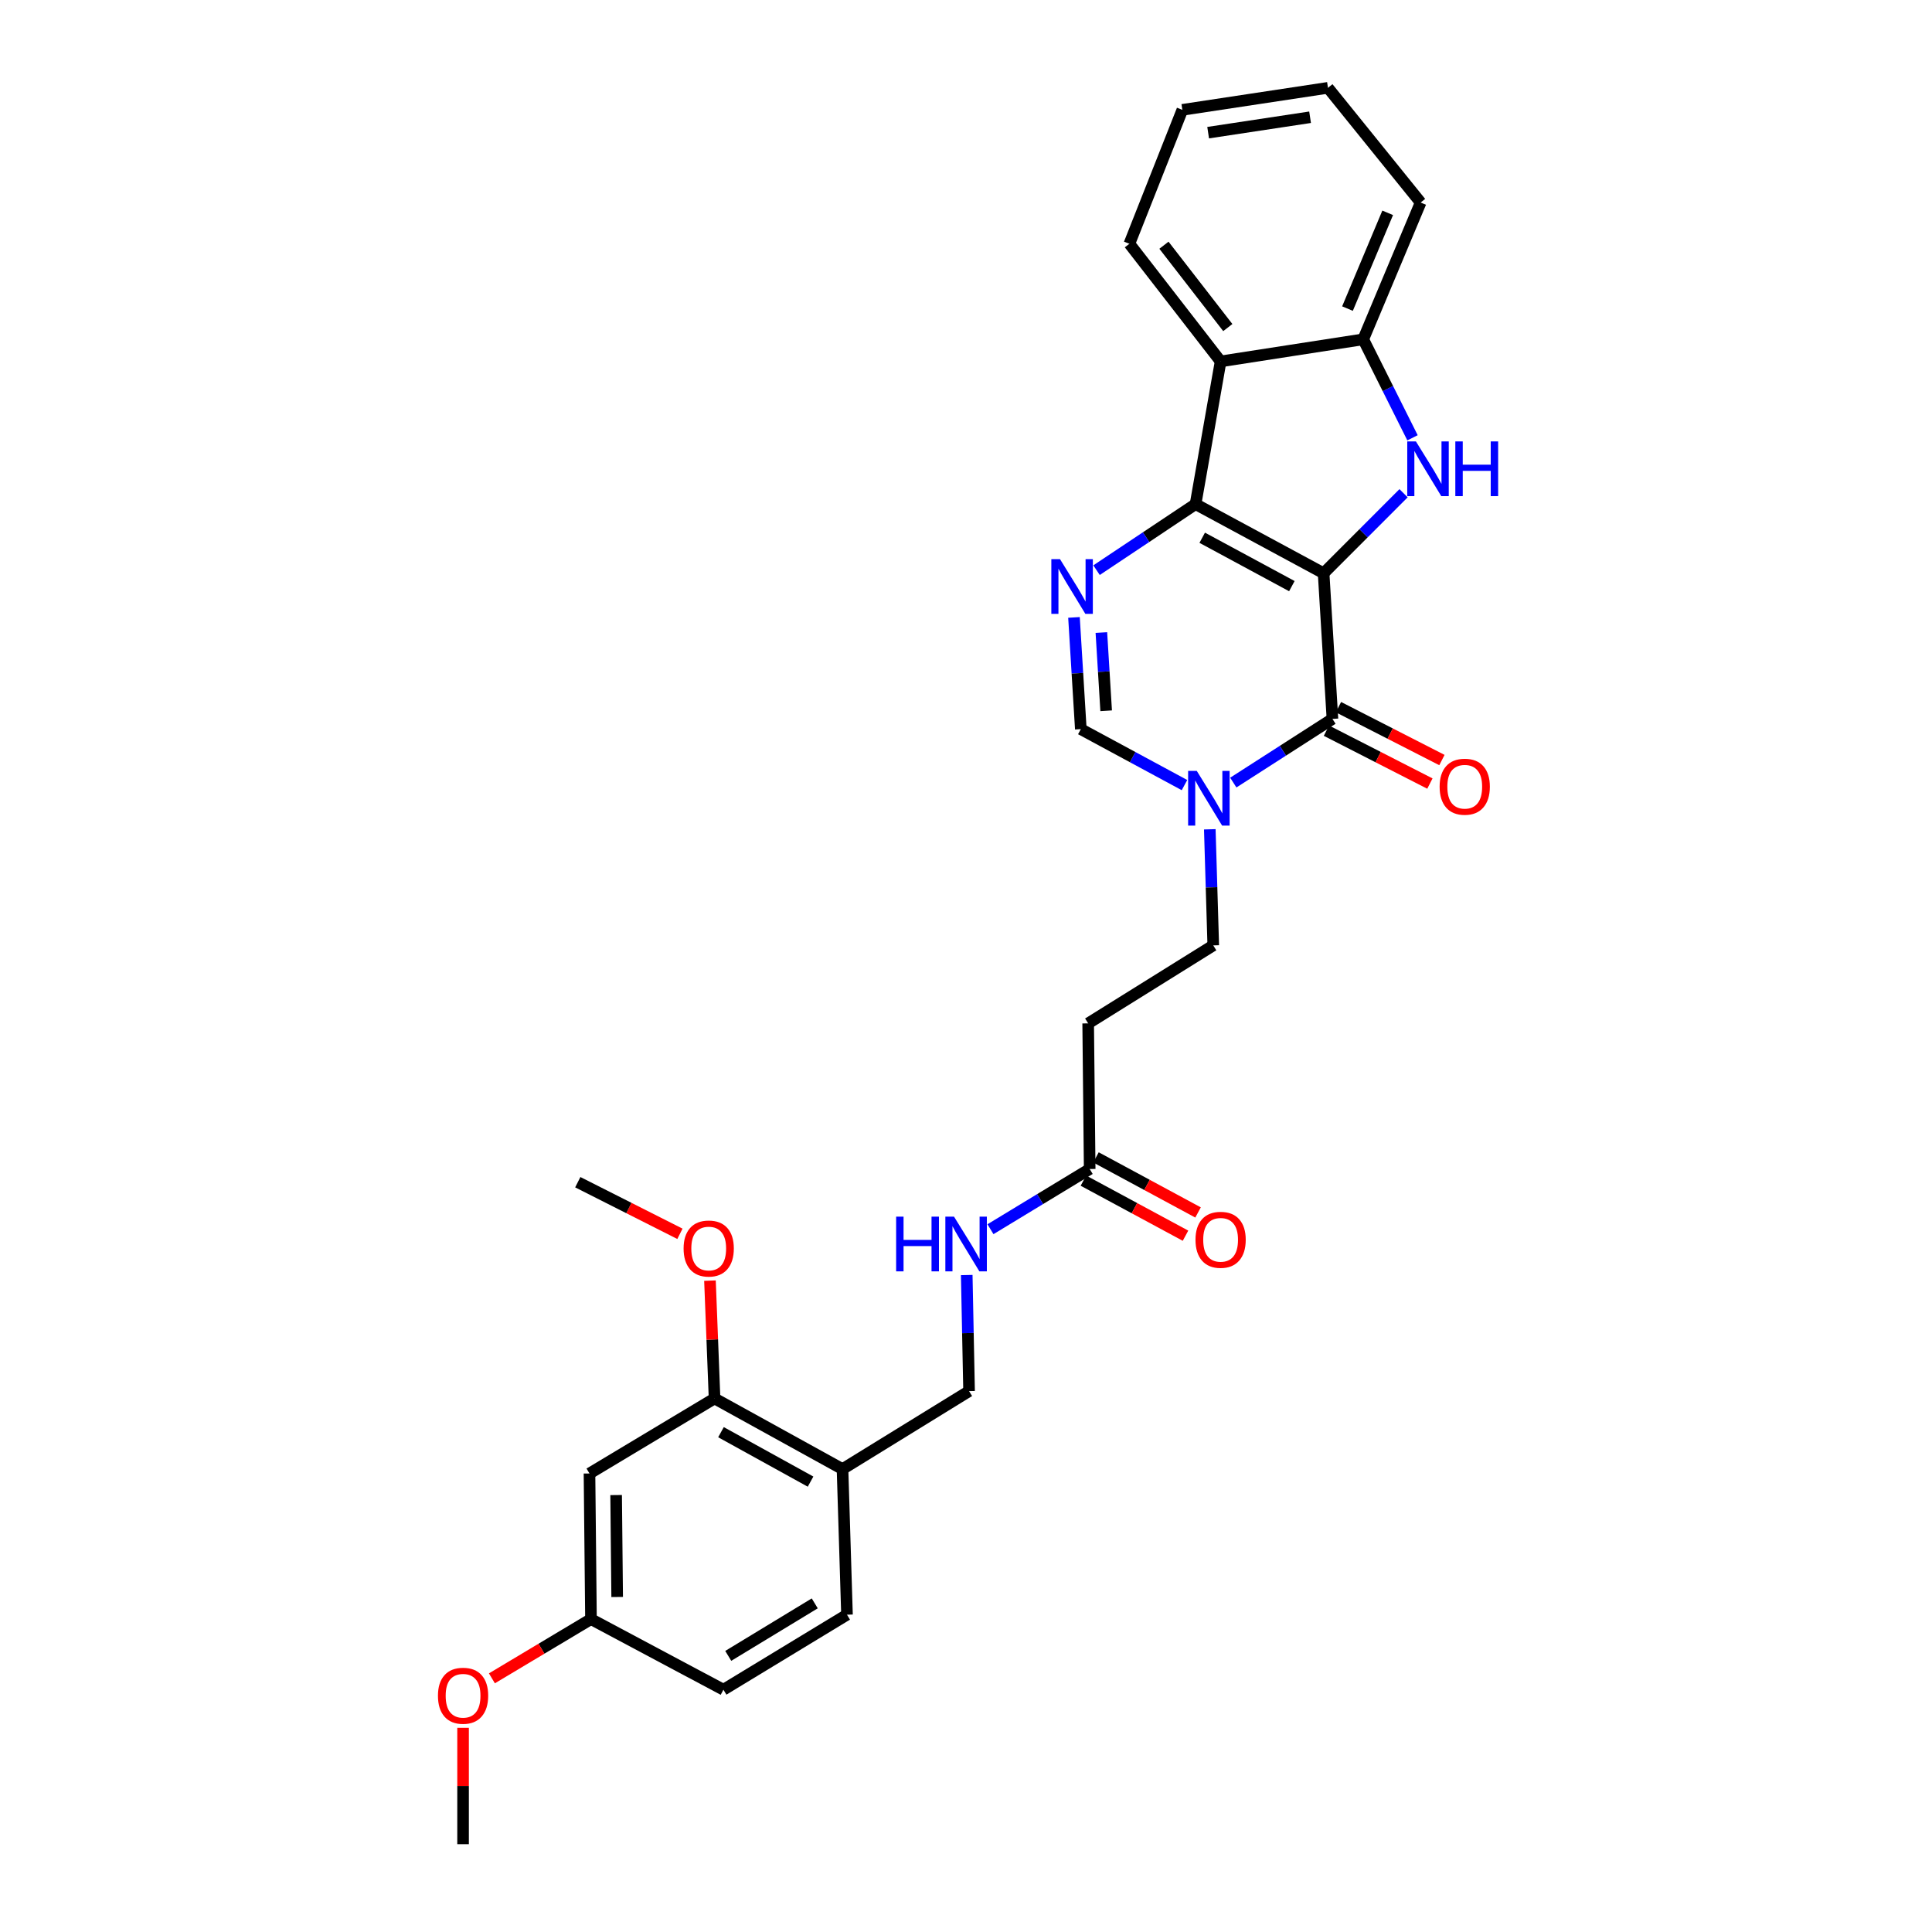 <?xml version='1.0' encoding='iso-8859-1'?>
<svg version='1.1' baseProfile='full'
              xmlns='http://www.w3.org/2000/svg'
                      xmlns:rdkit='http://www.rdkit.org/xml'
                      xmlns:xlink='http://www.w3.org/1999/xlink'
                  xml:space='preserve'
width='1000px' height='1000px' viewBox='0 0 1000 1000'>
<!-- END OF HEADER -->
<rect style='opacity:1.0;fill:#FFFFFF;stroke:none' width='1000' height='1000' x='0' y='0'> </rect>
<path class='bond-0' d='M 685.099,296.717 L 618.82,260.937' style='fill:none;fill-rule:evenodd;stroke:#000000;stroke-width:6px;stroke-linecap:butt;stroke-linejoin:miter;stroke-opacity:1' />
<path class='bond-0' d='M 668.662,303.383 L 622.266,278.337' style='fill:none;fill-rule:evenodd;stroke:#000000;stroke-width:6px;stroke-linecap:butt;stroke-linejoin:miter;stroke-opacity:1' />
<path class='bond-1' d='M 685.099,296.717 L 689.672,372.105' style='fill:none;fill-rule:evenodd;stroke:#000000;stroke-width:6px;stroke-linecap:butt;stroke-linejoin:miter;stroke-opacity:1' />
<path class='bond-2' d='M 685.099,296.717 L 705.791,276.008' style='fill:none;fill-rule:evenodd;stroke:#000000;stroke-width:6px;stroke-linecap:butt;stroke-linejoin:miter;stroke-opacity:1' />
<path class='bond-2' d='M 705.791,276.008 L 726.482,255.299' style='fill:none;fill-rule:evenodd;stroke:#0000FF;stroke-width:6px;stroke-linecap:butt;stroke-linejoin:miter;stroke-opacity:1' />
<path class='bond-3' d='M 618.82,260.937 L 593.195,278.028' style='fill:none;fill-rule:evenodd;stroke:#000000;stroke-width:6px;stroke-linecap:butt;stroke-linejoin:miter;stroke-opacity:1' />
<path class='bond-3' d='M 593.195,278.028 L 567.571,295.118' style='fill:none;fill-rule:evenodd;stroke:#0000FF;stroke-width:6px;stroke-linecap:butt;stroke-linejoin:miter;stroke-opacity:1' />
<path class='bond-5' d='M 618.82,260.937 L 631.787,187.061' style='fill:none;fill-rule:evenodd;stroke:#000000;stroke-width:6px;stroke-linecap:butt;stroke-linejoin:miter;stroke-opacity:1' />
<path class='bond-4' d='M 689.672,372.105 L 664.011,388.584' style='fill:none;fill-rule:evenodd;stroke:#000000;stroke-width:6px;stroke-linecap:butt;stroke-linejoin:miter;stroke-opacity:1' />
<path class='bond-4' d='M 664.011,388.584 L 638.35,405.062' style='fill:none;fill-rule:evenodd;stroke:#0000FF;stroke-width:6px;stroke-linecap:butt;stroke-linejoin:miter;stroke-opacity:1' />
<path class='bond-14' d='M 686.56,378.192 L 713.336,391.883' style='fill:none;fill-rule:evenodd;stroke:#000000;stroke-width:6px;stroke-linecap:butt;stroke-linejoin:miter;stroke-opacity:1' />
<path class='bond-14' d='M 713.336,391.883 L 740.112,405.574' style='fill:none;fill-rule:evenodd;stroke:#FF0000;stroke-width:6px;stroke-linecap:butt;stroke-linejoin:miter;stroke-opacity:1' />
<path class='bond-14' d='M 692.785,366.018 L 719.561,379.709' style='fill:none;fill-rule:evenodd;stroke:#000000;stroke-width:6px;stroke-linecap:butt;stroke-linejoin:miter;stroke-opacity:1' />
<path class='bond-14' d='M 719.561,379.709 L 746.337,393.4' style='fill:none;fill-rule:evenodd;stroke:#FF0000;stroke-width:6px;stroke-linecap:butt;stroke-linejoin:miter;stroke-opacity:1' />
<path class='bond-7' d='M 731.111,226.604 L 718.361,201.12' style='fill:none;fill-rule:evenodd;stroke:#0000FF;stroke-width:6px;stroke-linecap:butt;stroke-linejoin:miter;stroke-opacity:1' />
<path class='bond-7' d='M 718.361,201.12 L 705.61,175.636' style='fill:none;fill-rule:evenodd;stroke:#000000;stroke-width:6px;stroke-linecap:butt;stroke-linejoin:miter;stroke-opacity:1' />
<path class='bond-30' d='M 555.89,319.571 L 557.66,348.485' style='fill:none;fill-rule:evenodd;stroke:#0000FF;stroke-width:6px;stroke-linecap:butt;stroke-linejoin:miter;stroke-opacity:1' />
<path class='bond-30' d='M 557.66,348.485 L 559.43,377.4' style='fill:none;fill-rule:evenodd;stroke:#000000;stroke-width:6px;stroke-linecap:butt;stroke-linejoin:miter;stroke-opacity:1' />
<path class='bond-30' d='M 570.069,327.41 L 571.308,347.65' style='fill:none;fill-rule:evenodd;stroke:#0000FF;stroke-width:6px;stroke-linecap:butt;stroke-linejoin:miter;stroke-opacity:1' />
<path class='bond-30' d='M 571.308,347.65 L 572.547,367.89' style='fill:none;fill-rule:evenodd;stroke:#000000;stroke-width:6px;stroke-linecap:butt;stroke-linejoin:miter;stroke-opacity:1' />
<path class='bond-6' d='M 613.087,406.365 L 586.258,391.882' style='fill:none;fill-rule:evenodd;stroke:#0000FF;stroke-width:6px;stroke-linecap:butt;stroke-linejoin:miter;stroke-opacity:1' />
<path class='bond-6' d='M 586.258,391.882 L 559.43,377.4' style='fill:none;fill-rule:evenodd;stroke:#000000;stroke-width:6px;stroke-linecap:butt;stroke-linejoin:miter;stroke-opacity:1' />
<path class='bond-12' d='M 626.189,429.244 L 627.085,459.289' style='fill:none;fill-rule:evenodd;stroke:#0000FF;stroke-width:6px;stroke-linecap:butt;stroke-linejoin:miter;stroke-opacity:1' />
<path class='bond-12' d='M 627.085,459.289 L 627.981,489.334' style='fill:none;fill-rule:evenodd;stroke:#000000;stroke-width:6px;stroke-linecap:butt;stroke-linejoin:miter;stroke-opacity:1' />
<path class='bond-22' d='M 631.787,187.061 L 584.567,126.175' style='fill:none;fill-rule:evenodd;stroke:#000000;stroke-width:6px;stroke-linecap:butt;stroke-linejoin:miter;stroke-opacity:1' />
<path class='bond-22' d='M 635.509,169.549 L 602.455,126.928' style='fill:none;fill-rule:evenodd;stroke:#000000;stroke-width:6px;stroke-linecap:butt;stroke-linejoin:miter;stroke-opacity:1' />
<path class='bond-29' d='M 631.787,187.061 L 705.61,175.636' style='fill:none;fill-rule:evenodd;stroke:#000000;stroke-width:6px;stroke-linecap:butt;stroke-linejoin:miter;stroke-opacity:1' />
<path class='bond-24' d='M 705.61,175.636 L 735.327,104.829' style='fill:none;fill-rule:evenodd;stroke:#000000;stroke-width:6px;stroke-linecap:butt;stroke-linejoin:miter;stroke-opacity:1' />
<path class='bond-24' d='M 697.459,159.723 L 718.262,110.158' style='fill:none;fill-rule:evenodd;stroke:#000000;stroke-width:6px;stroke-linecap:butt;stroke-linejoin:miter;stroke-opacity:1' />
<path class='bond-8' d='M 564.018,605.075 L 563.236,529.702' style='fill:none;fill-rule:evenodd;stroke:#000000;stroke-width:6px;stroke-linecap:butt;stroke-linejoin:miter;stroke-opacity:1' />
<path class='bond-15' d='M 564.018,605.075 L 538.342,620.658' style='fill:none;fill-rule:evenodd;stroke:#000000;stroke-width:6px;stroke-linecap:butt;stroke-linejoin:miter;stroke-opacity:1' />
<path class='bond-15' d='M 538.342,620.658 L 512.666,636.24' style='fill:none;fill-rule:evenodd;stroke:#0000FF;stroke-width:6px;stroke-linecap:butt;stroke-linejoin:miter;stroke-opacity:1' />
<path class='bond-17' d='M 560.772,611.092 L 587.194,625.347' style='fill:none;fill-rule:evenodd;stroke:#000000;stroke-width:6px;stroke-linecap:butt;stroke-linejoin:miter;stroke-opacity:1' />
<path class='bond-17' d='M 587.194,625.347 L 613.616,639.602' style='fill:none;fill-rule:evenodd;stroke:#FF0000;stroke-width:6px;stroke-linecap:butt;stroke-linejoin:miter;stroke-opacity:1' />
<path class='bond-17' d='M 567.265,599.058 L 593.686,613.313' style='fill:none;fill-rule:evenodd;stroke:#000000;stroke-width:6px;stroke-linecap:butt;stroke-linejoin:miter;stroke-opacity:1' />
<path class='bond-17' d='M 593.686,613.313 L 620.108,627.568' style='fill:none;fill-rule:evenodd;stroke:#FF0000;stroke-width:6px;stroke-linecap:butt;stroke-linejoin:miter;stroke-opacity:1' />
<path class='bond-9' d='M 436.085,760.401 L 501.59,720.041' style='fill:none;fill-rule:evenodd;stroke:#000000;stroke-width:6px;stroke-linecap:butt;stroke-linejoin:miter;stroke-opacity:1' />
<path class='bond-10' d='M 436.085,760.401 L 369.851,723.839' style='fill:none;fill-rule:evenodd;stroke:#000000;stroke-width:6px;stroke-linecap:butt;stroke-linejoin:miter;stroke-opacity:1' />
<path class='bond-10' d='M 419.542,766.888 L 373.178,741.294' style='fill:none;fill-rule:evenodd;stroke:#000000;stroke-width:6px;stroke-linecap:butt;stroke-linejoin:miter;stroke-opacity:1' />
<path class='bond-18' d='M 436.085,760.401 L 438.402,835.766' style='fill:none;fill-rule:evenodd;stroke:#000000;stroke-width:6px;stroke-linecap:butt;stroke-linejoin:miter;stroke-opacity:1' />
<path class='bond-13' d='M 369.851,723.839 L 305.121,762.673' style='fill:none;fill-rule:evenodd;stroke:#000000;stroke-width:6px;stroke-linecap:butt;stroke-linejoin:miter;stroke-opacity:1' />
<path class='bond-21' d='M 369.851,723.839 L 368.665,693.346' style='fill:none;fill-rule:evenodd;stroke:#000000;stroke-width:6px;stroke-linecap:butt;stroke-linejoin:miter;stroke-opacity:1' />
<path class='bond-21' d='M 368.665,693.346 L 367.478,662.853' style='fill:none;fill-rule:evenodd;stroke:#FF0000;stroke-width:6px;stroke-linecap:butt;stroke-linejoin:miter;stroke-opacity:1' />
<path class='bond-11' d='M 563.236,529.702 L 627.981,489.334' style='fill:none;fill-rule:evenodd;stroke:#000000;stroke-width:6px;stroke-linecap:butt;stroke-linejoin:miter;stroke-opacity:1' />
<path class='bond-32' d='M 305.121,762.673 L 305.889,838.045' style='fill:none;fill-rule:evenodd;stroke:#000000;stroke-width:6px;stroke-linecap:butt;stroke-linejoin:miter;stroke-opacity:1' />
<path class='bond-32' d='M 318.909,773.839 L 319.446,826.6' style='fill:none;fill-rule:evenodd;stroke:#000000;stroke-width:6px;stroke-linecap:butt;stroke-linejoin:miter;stroke-opacity:1' />
<path class='bond-16' d='M 500.379,659.957 L 500.985,689.999' style='fill:none;fill-rule:evenodd;stroke:#0000FF;stroke-width:6px;stroke-linecap:butt;stroke-linejoin:miter;stroke-opacity:1' />
<path class='bond-16' d='M 500.985,689.999 L 501.59,720.041' style='fill:none;fill-rule:evenodd;stroke:#000000;stroke-width:6px;stroke-linecap:butt;stroke-linejoin:miter;stroke-opacity:1' />
<path class='bond-20' d='M 438.402,835.766 L 374.44,874.592' style='fill:none;fill-rule:evenodd;stroke:#000000;stroke-width:6px;stroke-linecap:butt;stroke-linejoin:miter;stroke-opacity:1' />
<path class='bond-20' d='M 421.713,829.901 L 376.939,857.079' style='fill:none;fill-rule:evenodd;stroke:#000000;stroke-width:6px;stroke-linecap:butt;stroke-linejoin:miter;stroke-opacity:1' />
<path class='bond-19' d='M 305.889,838.045 L 374.44,874.592' style='fill:none;fill-rule:evenodd;stroke:#000000;stroke-width:6px;stroke-linecap:butt;stroke-linejoin:miter;stroke-opacity:1' />
<path class='bond-23' d='M 305.889,838.045 L 280.251,853.375' style='fill:none;fill-rule:evenodd;stroke:#000000;stroke-width:6px;stroke-linecap:butt;stroke-linejoin:miter;stroke-opacity:1' />
<path class='bond-23' d='M 280.251,853.375 L 254.613,868.704' style='fill:none;fill-rule:evenodd;stroke:#FF0000;stroke-width:6px;stroke-linecap:butt;stroke-linejoin:miter;stroke-opacity:1' />
<path class='bond-25' d='M 351.93,638.621 L 325.494,625.263' style='fill:none;fill-rule:evenodd;stroke:#FF0000;stroke-width:6px;stroke-linecap:butt;stroke-linejoin:miter;stroke-opacity:1' />
<path class='bond-25' d='M 325.494,625.263 L 299.059,611.904' style='fill:none;fill-rule:evenodd;stroke:#000000;stroke-width:6px;stroke-linecap:butt;stroke-linejoin:miter;stroke-opacity:1' />
<path class='bond-27' d='M 584.567,126.175 L 611.983,56.857' style='fill:none;fill-rule:evenodd;stroke:#000000;stroke-width:6px;stroke-linecap:butt;stroke-linejoin:miter;stroke-opacity:1' />
<path class='bond-26' d='M 239.685,894.314 L 239.685,924.429' style='fill:none;fill-rule:evenodd;stroke:#FF0000;stroke-width:6px;stroke-linecap:butt;stroke-linejoin:miter;stroke-opacity:1' />
<path class='bond-26' d='M 239.685,924.429 L 239.685,954.545' style='fill:none;fill-rule:evenodd;stroke:#000000;stroke-width:6px;stroke-linecap:butt;stroke-linejoin:miter;stroke-opacity:1' />
<path class='bond-28' d='M 735.327,104.829 L 687.355,45.455' style='fill:none;fill-rule:evenodd;stroke:#000000;stroke-width:6px;stroke-linecap:butt;stroke-linejoin:miter;stroke-opacity:1' />
<path class='bond-31' d='M 611.983,56.857 L 687.355,45.455' style='fill:none;fill-rule:evenodd;stroke:#000000;stroke-width:6px;stroke-linecap:butt;stroke-linejoin:miter;stroke-opacity:1' />
<path class='bond-31' d='M 625.334,68.666 L 678.095,60.685' style='fill:none;fill-rule:evenodd;stroke:#000000;stroke-width:6px;stroke-linecap:butt;stroke-linejoin:miter;stroke-opacity:1' />
<path  class='atom-3' d='M 732.873 228.477
L 742.153 243.477
Q 743.073 244.957, 744.553 247.637
Q 746.033 250.317, 746.113 250.477
L 746.113 228.477
L 749.873 228.477
L 749.873 256.797
L 745.993 256.797
L 736.033 240.397
Q 734.873 238.477, 733.633 236.277
Q 732.433 234.077, 732.073 233.397
L 732.073 256.797
L 728.393 256.797
L 728.393 228.477
L 732.873 228.477
' fill='#0000FF'/>
<path  class='atom-3' d='M 753.273 228.477
L 757.113 228.477
L 757.113 240.517
L 771.593 240.517
L 771.593 228.477
L 775.433 228.477
L 775.433 256.797
L 771.593 256.797
L 771.593 243.717
L 757.113 243.717
L 757.113 256.797
L 753.273 256.797
L 753.273 228.477
' fill='#0000FF'/>
<path  class='atom-4' d='M 548.65 289.402
L 557.93 304.402
Q 558.85 305.882, 560.33 308.562
Q 561.81 311.242, 561.89 311.402
L 561.89 289.402
L 565.65 289.402
L 565.65 317.722
L 561.77 317.722
L 551.81 301.322
Q 550.65 299.402, 549.41 297.202
Q 548.21 295.002, 547.85 294.322
L 547.85 317.722
L 544.17 317.722
L 544.17 289.402
L 548.65 289.402
' fill='#0000FF'/>
<path  class='atom-5' d='M 619.45 399.019
L 628.73 414.019
Q 629.65 415.499, 631.13 418.179
Q 632.61 420.859, 632.69 421.019
L 632.69 399.019
L 636.45 399.019
L 636.45 427.339
L 632.57 427.339
L 622.61 410.939
Q 621.45 409.019, 620.21 406.819
Q 619.01 404.619, 618.65 403.939
L 618.65 427.339
L 614.97 427.339
L 614.97 399.019
L 619.45 399.019
' fill='#0000FF'/>
<path  class='atom-15' d='M 745.147 407.197
Q 745.147 400.397, 748.507 396.597
Q 751.867 392.797, 758.147 392.797
Q 764.427 392.797, 767.787 396.597
Q 771.147 400.397, 771.147 407.197
Q 771.147 414.077, 767.747 417.997
Q 764.347 421.877, 758.147 421.877
Q 751.907 421.877, 748.507 417.997
Q 745.147 414.117, 745.147 407.197
M 758.147 418.677
Q 762.467 418.677, 764.787 415.797
Q 767.147 412.877, 767.147 407.197
Q 767.147 401.637, 764.787 398.837
Q 762.467 395.997, 758.147 395.997
Q 753.827 395.997, 751.467 398.797
Q 749.147 401.597, 749.147 407.197
Q 749.147 412.917, 751.467 415.797
Q 753.827 418.677, 758.147 418.677
' fill='#FF0000'/>
<path  class='atom-16' d='M 463.836 629.733
L 467.676 629.733
L 467.676 641.773
L 482.156 641.773
L 482.156 629.733
L 485.996 629.733
L 485.996 658.053
L 482.156 658.053
L 482.156 644.973
L 467.676 644.973
L 467.676 658.053
L 463.836 658.053
L 463.836 629.733
' fill='#0000FF'/>
<path  class='atom-16' d='M 493.796 629.733
L 503.076 644.733
Q 503.996 646.213, 505.476 648.893
Q 506.956 651.573, 507.036 651.733
L 507.036 629.733
L 510.796 629.733
L 510.796 658.053
L 506.916 658.053
L 496.956 641.653
Q 495.796 639.733, 494.556 637.533
Q 493.356 635.333, 492.996 634.653
L 492.996 658.053
L 489.316 658.053
L 489.316 629.733
L 493.796 629.733
' fill='#0000FF'/>
<path  class='atom-18' d='M 618.787 641.717
Q 618.787 634.917, 622.147 631.117
Q 625.507 627.317, 631.787 627.317
Q 638.067 627.317, 641.427 631.117
Q 644.787 634.917, 644.787 641.717
Q 644.787 648.597, 641.387 652.517
Q 637.987 656.397, 631.787 656.397
Q 625.547 656.397, 622.147 652.517
Q 618.787 648.637, 618.787 641.717
M 631.787 653.197
Q 636.107 653.197, 638.427 650.317
Q 640.787 647.397, 640.787 641.717
Q 640.787 636.157, 638.427 633.357
Q 636.107 630.517, 631.787 630.517
Q 627.467 630.517, 625.107 633.317
Q 622.787 636.117, 622.787 641.717
Q 622.787 647.437, 625.107 650.317
Q 627.467 653.197, 631.787 653.197
' fill='#FF0000'/>
<path  class='atom-22' d='M 353.828 646.229
Q 353.828 639.429, 357.188 635.629
Q 360.548 631.829, 366.828 631.829
Q 373.108 631.829, 376.468 635.629
Q 379.828 639.429, 379.828 646.229
Q 379.828 653.109, 376.428 657.029
Q 373.028 660.909, 366.828 660.909
Q 360.588 660.909, 357.188 657.029
Q 353.828 653.149, 353.828 646.229
M 366.828 657.709
Q 371.148 657.709, 373.468 654.829
Q 375.828 651.909, 375.828 646.229
Q 375.828 640.669, 373.468 637.869
Q 371.148 635.029, 366.828 635.029
Q 362.508 635.029, 360.148 637.829
Q 357.828 640.629, 357.828 646.229
Q 357.828 651.949, 360.148 654.829
Q 362.508 657.709, 366.828 657.709
' fill='#FF0000'/>
<path  class='atom-24' d='M 226.685 877.711
Q 226.685 870.911, 230.045 867.111
Q 233.405 863.311, 239.685 863.311
Q 245.965 863.311, 249.325 867.111
Q 252.685 870.911, 252.685 877.711
Q 252.685 884.591, 249.285 888.511
Q 245.885 892.391, 239.685 892.391
Q 233.445 892.391, 230.045 888.511
Q 226.685 884.631, 226.685 877.711
M 239.685 889.191
Q 244.005 889.191, 246.325 886.311
Q 248.685 883.391, 248.685 877.711
Q 248.685 872.151, 246.325 869.351
Q 244.005 866.511, 239.685 866.511
Q 235.365 866.511, 233.005 869.311
Q 230.685 872.111, 230.685 877.711
Q 230.685 883.431, 233.005 886.311
Q 235.365 889.191, 239.685 889.191
' fill='#FF0000'/>
</svg>
